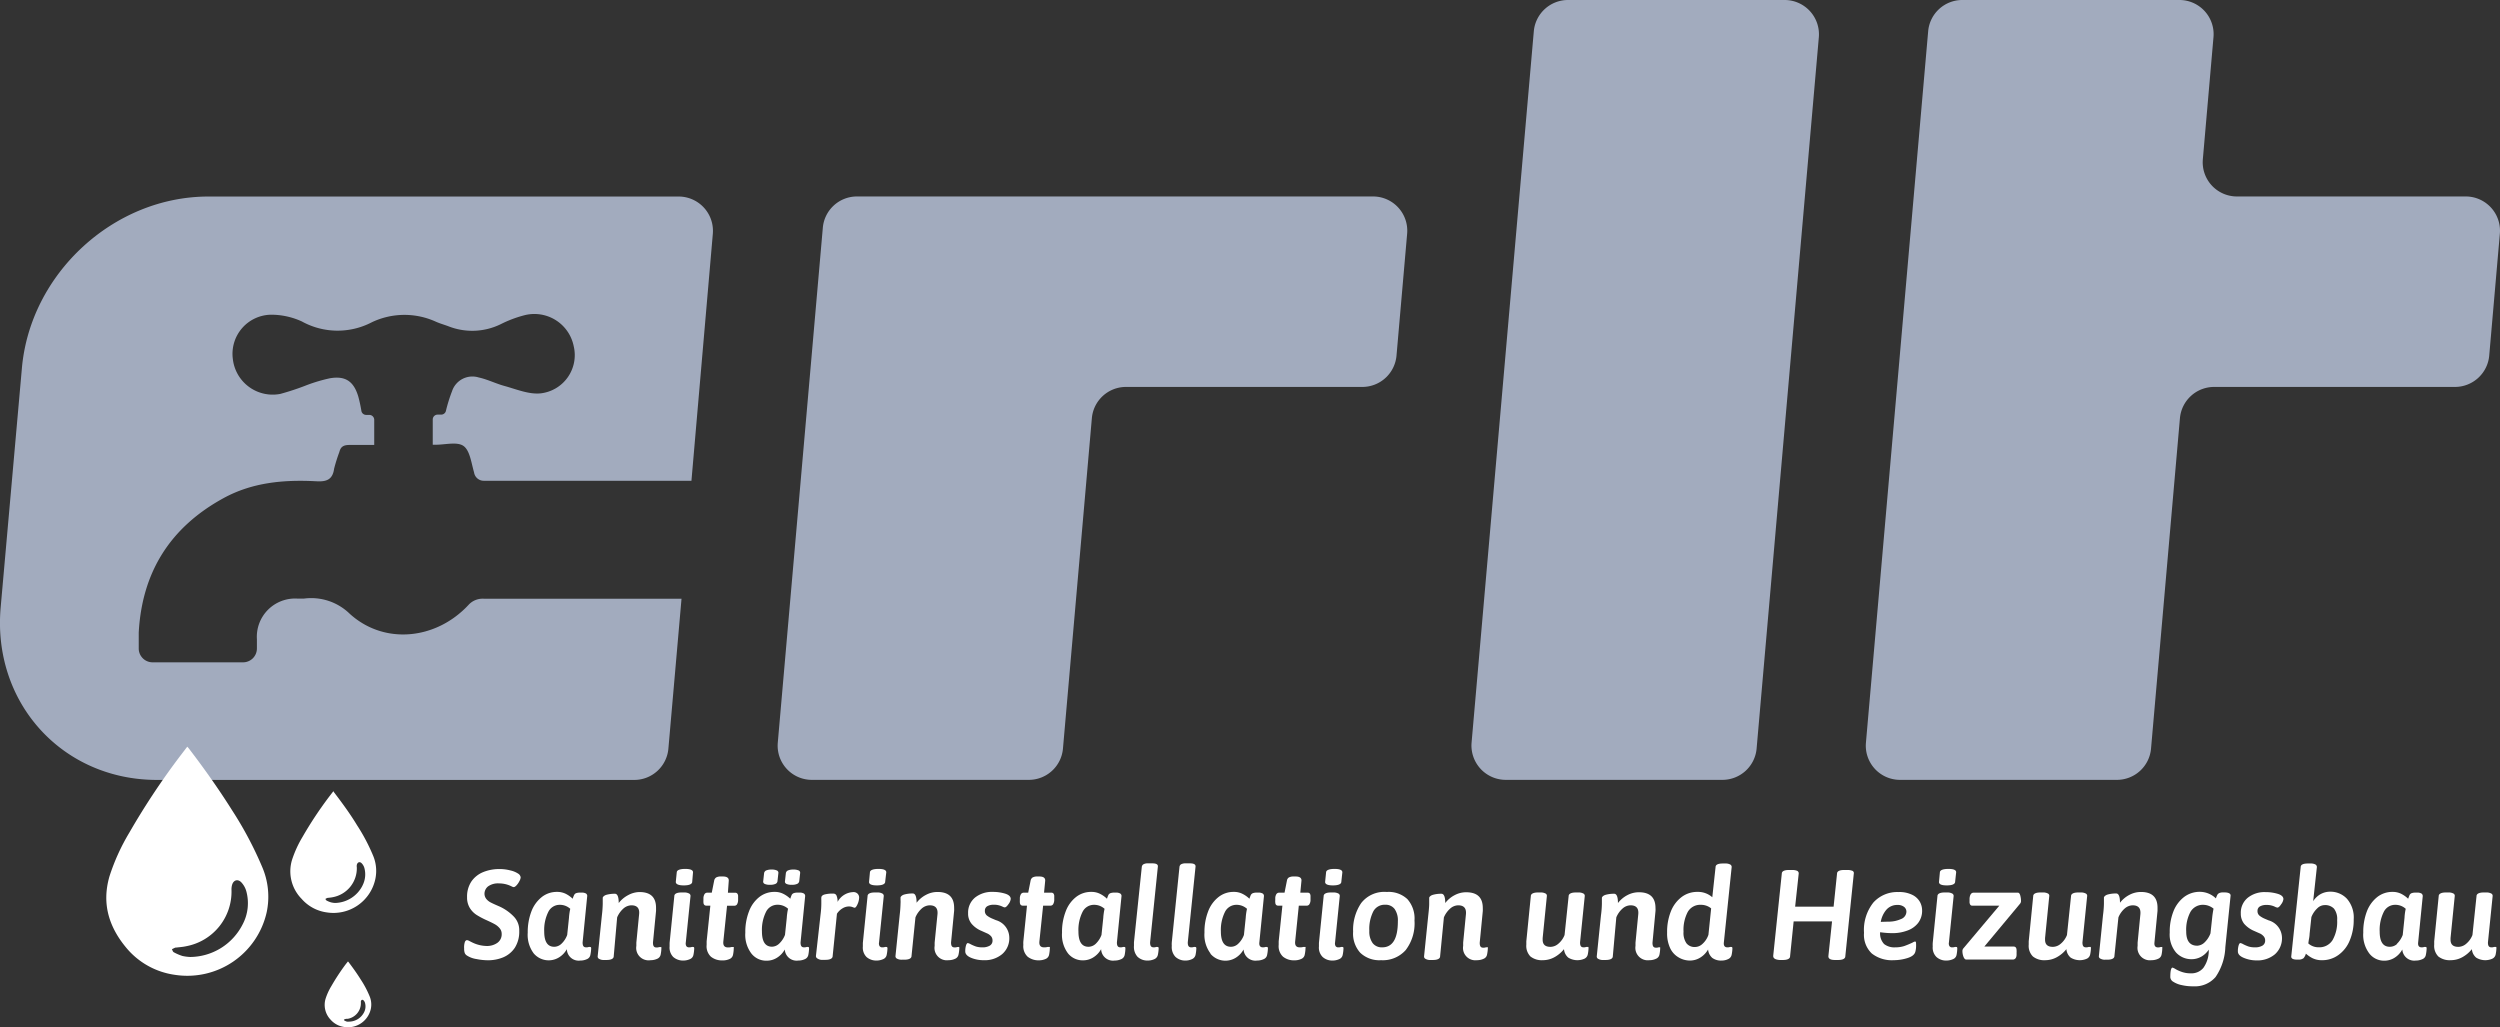 <svg xmlns="http://www.w3.org/2000/svg" viewBox="0 0 350.32 143.95"><rect x="0" y="0" width="350.32" height="143.95" fill="#333333" stroke="none"/><g id="e230cda3-4e89-4fb3-bbcf-7781df78f6e7" data-name="Ebene 2"><g id="f64e6694-5db7-46bd-87ba-ec61a04f11cd" data-name="Ebene 1"><path d="M254.87,5.22l-8.72,99.68a4.81,4.81,0,0,1-4.79,4.38H211a4.81,4.81,0,0,1-4.79-5.22l8.72-99.68A4.81,4.81,0,0,1,219.7,0h30.38A4.81,4.81,0,0,1,254.87,5.22Z" style="fill:#a2abbe"/><path d="M197.18,32.75l-1.49,17.08a4.81,4.81,0,0,1-4.78,4.39H157.77A4.8,4.8,0,0,0,153,58.6l-4.05,46.3a4.8,4.8,0,0,1-4.78,4.38H113.77a4.79,4.79,0,0,1-4.78-5.22l6.31-72.14a4.8,4.8,0,0,1,4.78-4.39H192.4A4.8,4.8,0,0,1,197.18,32.75Z" style="fill:#a2abbe"/><path d="M350.3,32.75l-1.49,17.08A4.82,4.82,0,0,1,344,54.22H310.26a4.81,4.81,0,0,0-4.79,4.38l-4.05,46.3a4.8,4.8,0,0,1-4.78,4.38H266.25a4.79,4.79,0,0,1-4.78-5.22l8.72-99.68A4.8,4.8,0,0,1,275,0h30.39a4.79,4.79,0,0,1,4.78,5.22l-1.49,17.09a4.79,4.79,0,0,0,4.78,5.22h32.09A4.8,4.8,0,0,1,350.3,32.75Z" style="fill:#a2abbe"/><path d="M95.19,27.54h-66c-13.26,0-25,10.81-26.13,24.14L.09,85.15C-1.07,98.48,8.73,109.29,22,109.29H88.88a4.8,4.8,0,0,0,4.78-4.39l1.84-21h-18c-3.25,0-6.47,0-9.67,0a2.68,2.68,0,0,0-2.22.91C61.05,89.67,53.81,90.38,49,86a7.73,7.73,0,0,0-6.41-2.12c-.3,0-.6,0-.91,0A5.36,5.36,0,0,0,36,89.57v1.3a1.94,1.94,0,0,1-2,1.94H21.38a1.94,1.94,0,0,1-1.94-1.92c0-.76,0-1.5,0-2.25q.69-12.72,11.89-18.84c4.06-2.22,8.48-2.6,13-2.36,1.41.08,2.28-.21,2.49-1.77a23,23,0,0,1,.73-2.32c.2-.8.63-1,1.46-1l3.43,0V58.82a.69.69,0,0,0-.68-.68h-.45a.68.68,0,0,1-.67-.56,19.27,19.27,0,0,0-.43-2c-.64-2.16-1.82-2.95-4-2.57a23.07,23.07,0,0,0-3.18.94,36,36,0,0,1-3.76,1.25,5.62,5.62,0,0,1-6.64-4.87A5.48,5.48,0,0,1,38.1,44.1a10.34,10.34,0,0,1,4.19.94,10.36,10.36,0,0,0,9.79.13,10.62,10.62,0,0,1,9-.09c.6.27,1.25.44,1.86.68a9.08,9.08,0,0,0,7.22-.33,16.65,16.65,0,0,1,3.23-1.23,5.62,5.62,0,0,1,7,4.3,5.39,5.39,0,0,1-4.63,6.62c-1.6.17-3.31-.54-4.94-1-1.27-.33-2.47-.95-3.75-1.23a3,3,0,0,0-3.73,1.94,21.41,21.41,0,0,0-.86,2.77.68.68,0,0,1-.66.5h-.5a.68.68,0,0,0-.68.68v3.54h.43c1.33,0,3-.46,3.89.18s1.09,2.4,1.47,3.7a1.37,1.37,0,0,0,1.36,1.17h29.1l3-34.65A4.81,4.81,0,0,0,95.19,27.54Z" style="fill:#a2abbe"/><path d="M26.43,104.84c2.17,2.83,4.23,5.74,6.13,8.76a51.32,51.32,0,0,1,4.15,7.82,10.53,10.53,0,0,1,.66,6.41A11.4,11.4,0,0,1,24.5,136.6a10.77,10.77,0,0,1-6.6-3.55c-2.6-3-3.69-6.35-2.56-10.25a29.35,29.35,0,0,1,2.78-6.12,102,102,0,0,1,7-10.58l1.12-1.47ZM34,129.53a6.34,6.34,0,0,0,.51-4.66,3,3,0,0,0-.65-1.18c-.51-.58-1.16-.39-1.35.35a2.28,2.28,0,0,0-.07.69,7.78,7.78,0,0,1-6.34,7.86c-.49.11-1,.14-1.49.2h-.06l-.46.22c.08.14.13.36.25.42a6.62,6.62,0,0,0,1.23.53,6.38,6.38,0,0,0,1.08.14A8.32,8.32,0,0,0,34,129.53Z" style="fill:#fff"/><path d="M46.79,111c1.15,1.51,2.25,3,3.25,4.65a26.15,26.15,0,0,1,2.2,4.15,5.51,5.51,0,0,1,.35,3.4,6,6,0,0,1-6.82,4.65,5.69,5.69,0,0,1-3.5-1.89,5.5,5.5,0,0,1-1.36-5.43,15.62,15.62,0,0,1,1.48-3.25,53.35,53.35,0,0,1,3.71-5.61l.6-.78C46.74,110.9,46.77,110.92,46.79,111Zm4,13.1a3.42,3.42,0,0,0,.27-2.47,1.57,1.57,0,0,0-.35-.63c-.27-.31-.61-.21-.71.19a1.11,1.11,0,0,0,0,.36,4.12,4.12,0,0,1-3.36,4.17c-.26.06-.53.07-.79.11h0l-.24.12c0,.08.07.19.14.23a2.87,2.87,0,0,0,.65.27,2.7,2.7,0,0,0,.57.08A4.42,4.42,0,0,0,50.82,124.05Z" style="fill:#fff"/><path d="M48.81,134.77c.62.82,1.22,1.65,1.76,2.52a13.57,13.57,0,0,1,1.2,2.26,3,3,0,0,1,.19,1.84,3.28,3.28,0,0,1-3.71,2.52,3.06,3.06,0,0,1-1.9-1,3,3,0,0,1-.73-2.95,8.21,8.21,0,0,1,.8-1.76,30.87,30.87,0,0,1,2-3.05l.33-.42S48.79,134.76,48.81,134.77ZM51,141.88a1.79,1.79,0,0,0,.15-1.34.77.77,0,0,0-.19-.34c-.14-.17-.33-.11-.39.1a1.23,1.23,0,0,0,0,.2,2.23,2.23,0,0,1-1.82,2.26c-.14,0-.29,0-.43.06h0l-.13.06a.32.32,0,0,0,.07.13,2.28,2.28,0,0,0,.36.15,1.55,1.55,0,0,0,.31,0A2.38,2.38,0,0,0,51,141.88Z" style="fill:#fff"/><path d="M66.77,134.39a3.38,3.38,0,0,1-1.32-.48.82.82,0,0,1-.32-.35,1.8,1.8,0,0,1-.09-.65,2.43,2.43,0,0,1,.11-.94c.08-.16.18-.23.3-.23a1,1,0,0,1,.36.14l.42.21a4.77,4.77,0,0,0,2,.47,2.51,2.51,0,0,0,1.45-.43,1.46,1.46,0,0,0,.62-1.27,1.19,1.19,0,0,0-.27-.77,2.39,2.39,0,0,0-.66-.56c-.26-.15-.63-.33-1.09-.54a11.7,11.7,0,0,1-1.44-.75,3.06,3.06,0,0,1-1-1,2.77,2.77,0,0,1-.39-1.52,3.8,3.8,0,0,1,.62-2.22,3.71,3.71,0,0,1,1.65-1.3,5.94,5.94,0,0,1,2.26-.42,5.83,5.83,0,0,1,1.53.19,3.25,3.25,0,0,1,1.13.47.72.72,0,0,1,.32.5,1.28,1.28,0,0,1-.17.52,2.78,2.78,0,0,1-.4.59c-.16.17-.29.26-.41.26a.6.6,0,0,1-.24-.08l-.28-.13a3.91,3.91,0,0,0-1.53-.31,2.38,2.38,0,0,0-1.54.42,1.33,1.33,0,0,0-.5,1,1.19,1.19,0,0,0,.25.75,1.9,1.9,0,0,0,.64.51c.25.13.62.3,1.09.5A6.55,6.55,0,0,1,72,128.44a2.73,2.73,0,0,1,.76,2,4.19,4.19,0,0,1-.62,2.37,3.67,3.67,0,0,1-1.63,1.34,5.52,5.52,0,0,1-2.17.41A8.28,8.28,0,0,1,66.77,134.39Z" style="fill:#fff"/><path d="M74.79,133.6a4.33,4.33,0,0,1-.84-2.9,8.12,8.12,0,0,1,.52-3,4.69,4.69,0,0,1,1.45-2,3.37,3.37,0,0,1,2.14-.72,2.66,2.66,0,0,1,1.26.29,4,4,0,0,1,.93.67,3.38,3.38,0,0,1,.21-.54.56.56,0,0,1,.26-.24,1.65,1.65,0,0,1,.57-.08h.17a1.21,1.21,0,0,1,.66.13.41.41,0,0,1,.16.41l-.64,6.44c0,.46.12.69.5.69a1,1,0,0,0,.35-.05.74.74,0,0,1,.22,0c.09,0,.13.06.13.19a5.14,5.14,0,0,1-.11.91.79.79,0,0,1-.5.61,2.15,2.15,0,0,1-.91.19A1.66,1.66,0,0,1,79.43,133a3.08,3.08,0,0,1-1.1,1.16,2.75,2.75,0,0,1-3.54-.56Zm3.86-1.33a3.18,3.18,0,0,0,.83-1.26l.25-2.4a8,8,0,0,1,.18-1.26,2.15,2.15,0,0,0-1.48-.56,1.77,1.77,0,0,0-1.6,1,5.64,5.64,0,0,0-.57,2.74c0,1.43.47,2.14,1.4,2.14A1.46,1.46,0,0,0,78.65,132.27Z" style="fill:#fff"/><path d="M92.68,132.84a5,5,0,0,1-.1.91.81.81,0,0,1-.5.61,2.18,2.18,0,0,1-.91.19,1.74,1.74,0,0,1-2-2c0-.2,0-.35,0-.46l.39-4c.08-.82-.29-1.23-1.08-1.23a1.76,1.76,0,0,0-1.11.44,3.43,3.43,0,0,0-.89,1.25L86,134c0,.34-.37.52-1,.52h-.36a1.27,1.27,0,0,1-.68-.15.37.37,0,0,1-.21-.35l.59-5.75a15.77,15.77,0,0,0,.12-1.6c0-.22,0-.39,0-.52s0-.24,0-.34.17-.32.51-.42a4.38,4.38,0,0,1,1.2-.15c.35,0,.53.43.53,1.3a4,4,0,0,1,1.31-1.1A3.42,3.42,0,0,1,89.6,125c1.56,0,2.33.73,2.33,2.21,0,.19,0,.33,0,.43l-.43,4.44c0,.46.12.69.5.69a1.06,1.06,0,0,0,.35-.05.68.68,0,0,1,.22,0C92.64,132.65,92.68,132.71,92.68,132.84Z" style="fill:#fff"/><path d="M94.34,134.1a1.87,1.87,0,0,1-.51-1.47c0-.1,0-.26,0-.5l.66-6.55c0-.34.36-.52,1-.52h.36a1.44,1.44,0,0,1,.7.14.37.37,0,0,1,.21.36l-.66,6.5a.79.79,0,0,0,.08.53.46.46,0,0,0,.4.16,1,1,0,0,0,.35-.05.74.74,0,0,1,.22,0c.08,0,.13.06.13.19a5.14,5.14,0,0,1-.11.91.8.8,0,0,1-.51.61,2.26,2.26,0,0,1-.94.19A2.06,2.06,0,0,1,94.34,134.1Zm.36-10.55.13-1.29c0-.33.43-.5,1.19-.5s1.11.17,1.09.5L97,123.55c0,.34-.42.52-1.18.52S94.67,123.89,94.7,123.55Z" style="fill:#fff"/><path d="M99.62,134.06a2,2,0,0,1-.6-1.66c0-.21,0-.37,0-.49l.52-5H99c-.28,0-.43-.17-.43-.5a1.47,1.47,0,0,1,0-.25l0-.3a1.12,1.12,0,0,1,.17-.59.46.46,0,0,1,.4-.18h.6l.34-1.71a.66.66,0,0,1,.29-.43,1.3,1.3,0,0,1,.64-.13h.29c.58,0,.85.21.82.61L102,125.1h1a.37.37,0,0,1,.33.13.63.63,0,0,1,.1.41l0,.23,0,.28a1.23,1.23,0,0,1-.16.59.46.46,0,0,1-.39.18h-1l-.52,5c-.06.56.16.84.64.84a1.68,1.68,0,0,0,.48-.05.82.82,0,0,1,.24,0,.13.13,0,0,1,.1,0,.51.51,0,0,1,0,.16,5,5,0,0,1-.1.91.81.81,0,0,1-.5.61,2.27,2.27,0,0,1-1,.19A2.45,2.45,0,0,1,99.62,134.06Z" style="fill:#fff"/><path d="M105.28,133.6a4.33,4.33,0,0,1-.84-2.9,7.92,7.92,0,0,1,.52-3,4.59,4.59,0,0,1,1.44-2,3.39,3.39,0,0,1,2.14-.72,2.6,2.6,0,0,1,1.26.29,3.84,3.84,0,0,1,.94.67,5.21,5.21,0,0,1,.2-.54.58.58,0,0,1,.27-.24,1.54,1.54,0,0,1,.56-.08H112a1.15,1.15,0,0,1,.65.13.41.41,0,0,1,.17.41l-.64,6.44c0,.46.12.69.5.69a1.06,1.06,0,0,0,.35-.05.68.68,0,0,1,.22,0c.08,0,.12.06.12.19a5,5,0,0,1-.1.91.81.81,0,0,1-.5.61,2.18,2.18,0,0,1-.91.19,1.66,1.66,0,0,1-1.89-1.55,3.15,3.15,0,0,1-1.1,1.16,2.68,2.68,0,0,1-1.45.41A2.63,2.63,0,0,1,105.28,133.6Zm3.86-1.33A3.29,3.29,0,0,0,110,131l.25-2.4a8,8,0,0,1,.18-1.26,2.17,2.17,0,0,0-1.48-.56,1.78,1.78,0,0,0-1.61,1,5.64,5.64,0,0,0-.57,2.74c0,1.43.47,2.14,1.41,2.14A1.5,1.5,0,0,0,109.14,132.27Zm-2-8.42a.34.34,0,0,1-.19-.39l.12-1.09a.5.5,0,0,1,.28-.39,1.81,1.81,0,0,1,.77-.13,1.68,1.68,0,0,1,.75.13.35.35,0,0,1,.2.39l-.12,1.09a.47.47,0,0,1-.27.39,1.69,1.69,0,0,1-.77.13A1.64,1.64,0,0,1,107.13,123.85Zm3.05,0a.34.34,0,0,1-.19-.39l.12-1.09a.5.5,0,0,1,.28-.39,1.81,1.81,0,0,1,.77-.13,1.7,1.7,0,0,1,.76.13.36.36,0,0,1,.19.39l-.12,1.09a.5.5,0,0,1-.28.39,1.62,1.62,0,0,1-.76.13A1.64,1.64,0,0,1,110.18,123.85Z" style="fill:#fff"/><path d="M114.54,134.31a.38.38,0,0,1-.2-.4L115,128a11.56,11.56,0,0,0,.09-1.34c0-.21,0-.39,0-.55a2.86,2.86,0,0,1,0-.32c0-.2.15-.35.42-.44a4.4,4.4,0,0,1,1.28-.13.46.46,0,0,1,.45.33,2.23,2.23,0,0,1,.13.83,2.59,2.59,0,0,1,2.16-1.37.79.79,0,0,1,.65.23.76.76,0,0,1,.21.53,2.45,2.45,0,0,1-.22.92c-.15.34-.29.51-.41.51a1.14,1.14,0,0,1-.29-.09,1.45,1.45,0,0,0-.54-.09,1.74,1.74,0,0,0-.86.26,2.37,2.37,0,0,0-.79.76l-.6,5.92c0,.36-.37.54-1,.54h-.36A1.17,1.17,0,0,1,114.54,134.31Z" style="fill:#fff"/><path d="M121.42,134.1a1.87,1.87,0,0,1-.51-1.47c0-.1,0-.26,0-.5l.66-6.55c0-.34.36-.52,1-.52h.36a1.37,1.37,0,0,1,.69.14.37.37,0,0,1,.22.36l-.66,6.5a.73.73,0,0,0,.08.53.46.46,0,0,0,.4.16,1.06,1.06,0,0,0,.35-.05.68.68,0,0,1,.22,0c.08,0,.13.06.13.19a5.14,5.14,0,0,1-.11.91.8.8,0,0,1-.51.61,2.26,2.26,0,0,1-.94.19A2.06,2.06,0,0,1,121.42,134.1Zm.36-10.55.12-1.29c0-.33.44-.5,1.2-.5s1.11.17,1.09.5l-.15,1.29c0,.34-.41.52-1.17.52S121.74,123.89,121.78,123.55Z" style="fill:#fff"/><path d="M134.43,132.84a5.14,5.14,0,0,1-.11.91.81.81,0,0,1-.5.61,2.18,2.18,0,0,1-.91.19,1.73,1.73,0,0,1-1.94-2c0-.2,0-.35,0-.46l.4-4c.07-.82-.3-1.23-1.09-1.23a1.76,1.76,0,0,0-1.11.44,3.43,3.43,0,0,0-.89,1.25l-.55,5.41c0,.34-.37.52-1,.52h-.36a1.27,1.27,0,0,1-.68-.15.37.37,0,0,1-.21-.35l.59-5.75a15.77,15.77,0,0,0,.12-1.6,3.79,3.79,0,0,0,0-.52c0-.13,0-.24,0-.34s.17-.32.51-.42a4.38,4.38,0,0,1,1.2-.15c.36,0,.54.43.54,1.3a3.91,3.91,0,0,1,1.31-1.1,3.38,3.38,0,0,1,1.61-.41c1.56,0,2.34.73,2.34,2.21a4.26,4.26,0,0,1,0,.43l-.43,4.44c0,.46.12.69.5.69a1,1,0,0,0,.35-.05.74.74,0,0,1,.22,0C134.38,132.65,134.43,132.71,134.43,132.84Z" style="fill:#fff"/><path d="M136.09,134.22c-.55-.23-.83-.53-.83-.9a2.81,2.81,0,0,1,.11-.86c.07-.21.16-.31.25-.31a1.29,1.29,0,0,1,.39.16,5.93,5.93,0,0,0,.77.33,3,3,0,0,0,.86.11,2,2,0,0,0,1.06-.24.8.8,0,0,0,.38-.72.9.9,0,0,0-.2-.59,1.74,1.74,0,0,0-.46-.36l-.87-.39a3.63,3.63,0,0,1-1.4-1,2.2,2.2,0,0,1-.49-1.48,2.72,2.72,0,0,1,1-2.22,3.78,3.78,0,0,1,2.47-.77,5.89,5.89,0,0,1,1.71.24c.52.16.79.41.79.75a1.46,1.46,0,0,1-.31.72c-.21.31-.39.46-.53.46a.89.89,0,0,1-.3-.1,2.66,2.66,0,0,0-.52-.19,2.36,2.36,0,0,0-.7-.08,1.73,1.73,0,0,0-.93.21.7.7,0,0,0-.33.63.8.8,0,0,0,.32.7,3.26,3.26,0,0,0,.71.4l.52.22a2.57,2.57,0,0,1,1.87,2.42,2.92,2.92,0,0,1-1,2.34,3.77,3.77,0,0,1-2.58.85A4.55,4.55,0,0,1,136.09,134.22Z" style="fill:#fff"/><path d="M144,134.06a2,2,0,0,1-.6-1.66,3.33,3.33,0,0,1,0-.49l.51-5h-.57c-.28,0-.43-.17-.43-.5a1.47,1.47,0,0,1,0-.25l0-.3a1.12,1.12,0,0,1,.17-.59.46.46,0,0,1,.4-.18h.6l.34-1.71a.66.66,0,0,1,.29-.43,1.33,1.33,0,0,1,.64-.13h.29c.58,0,.85.21.82.61l-.16,1.66h1a.37.37,0,0,1,.33.13.63.63,0,0,1,.1.41l0,.23,0,.28a1.22,1.22,0,0,1-.17.59.46.46,0,0,1-.39.18h-1l-.52,5c-.06.56.16.84.65.84a1.61,1.61,0,0,0,.47-.05.82.82,0,0,1,.24,0,.13.13,0,0,1,.1,0,.51.51,0,0,1,0,.16,5,5,0,0,1-.1.91.81.81,0,0,1-.5.61,2.27,2.27,0,0,1-.95.19A2.45,2.45,0,0,1,144,134.06Z" style="fill:#fff"/><path d="M149.66,133.6a4.33,4.33,0,0,1-.84-2.9,7.92,7.92,0,0,1,.52-3,4.59,4.59,0,0,1,1.44-2,3.39,3.39,0,0,1,2.14-.72,2.6,2.6,0,0,1,1.26.29,3.84,3.84,0,0,1,.94.67,5.21,5.21,0,0,1,.2-.54.64.64,0,0,1,.27-.24,1.58,1.58,0,0,1,.56-.08h.18a1.15,1.15,0,0,1,.65.13.41.41,0,0,1,.17.41l-.64,6.44c0,.46.12.69.5.69a1.06,1.06,0,0,0,.35-.05.68.68,0,0,1,.22,0c.08,0,.12.06.12.19a5,5,0,0,1-.1.91.81.81,0,0,1-.5.61,2.18,2.18,0,0,1-.91.19A1.66,1.66,0,0,1,154.3,133a3.15,3.15,0,0,1-1.1,1.16,2.68,2.68,0,0,1-1.45.41A2.63,2.63,0,0,1,149.66,133.6Zm3.86-1.33a3.29,3.29,0,0,0,.83-1.26l.25-2.4a8,8,0,0,1,.18-1.26,2.17,2.17,0,0,0-1.48-.56,1.78,1.78,0,0,0-1.61,1,5.64,5.64,0,0,0-.57,2.74c0,1.43.47,2.14,1.41,2.14A1.5,1.5,0,0,0,153.52,132.27Z" style="fill:#fff"/><path d="M159.4,134.07a2.05,2.05,0,0,1-.5-1.53c0-.21,0-.38,0-.5L160,121.46a.48.48,0,0,1,.25-.36,1.25,1.25,0,0,1,.63-.12h.59q.83,0,.78.45l-1.09,10.63c0,.46.12.69.5.69a.93.93,0,0,0,.34-.05.68.68,0,0,1,.22,0c.09,0,.14.06.14.19a5.14,5.14,0,0,1-.11.91.84.84,0,0,1-.51.61,2.17,2.17,0,0,1-.9.19A2,2,0,0,1,159.4,134.07Z" style="fill:#fff"/><path d="M164.7,134.07a2,2,0,0,1-.5-1.53,3.48,3.48,0,0,1,0-.5l1.08-10.58a.49.49,0,0,1,.24-.36,1.32,1.32,0,0,1,.64-.12h.59q.81,0,.78.45l-1.09,10.63c0,.46.12.69.5.69a1,1,0,0,0,.34-.05.7.7,0,0,1,.21,0c.1,0,.15.06.15.19a5.14,5.14,0,0,1-.11.91.84.84,0,0,1-.52.61,2.09,2.09,0,0,1-.89.19A2,2,0,0,1,164.7,134.07Z" style="fill:#fff"/><path d="M169.62,133.6a4.33,4.33,0,0,1-.84-2.9,7.92,7.92,0,0,1,.52-3,4.61,4.61,0,0,1,1.45-2,3.36,3.36,0,0,1,2.13-.72,2.6,2.6,0,0,1,1.26.29,3.84,3.84,0,0,1,.94.67,5.21,5.21,0,0,1,.2-.54.64.64,0,0,1,.27-.24,1.58,1.58,0,0,1,.56-.08h.18a1.15,1.15,0,0,1,.65.13.41.41,0,0,1,.17.41l-.64,6.44c-.05.46.12.69.5.69a1.06,1.06,0,0,0,.35-.05.74.74,0,0,1,.22,0c.08,0,.13.06.13.19a5.14,5.14,0,0,1-.11.91.79.79,0,0,1-.5.61,2.18,2.18,0,0,1-.91.19,1.66,1.66,0,0,1-1.89-1.55,3.15,3.15,0,0,1-1.1,1.16,2.75,2.75,0,0,1-3.54-.56Zm3.86-1.33a3.18,3.18,0,0,0,.83-1.26l.25-2.4a8,8,0,0,1,.18-1.26,2.17,2.17,0,0,0-1.48-.56,1.79,1.79,0,0,0-1.61,1,5.64,5.64,0,0,0-.57,2.74c0,1.43.47,2.14,1.41,2.14A1.46,1.46,0,0,0,173.48,132.27Z" style="fill:#fff"/><path d="M179.79,134.06a2,2,0,0,1-.61-1.66c0-.21,0-.37,0-.49l.52-5h-.57c-.29,0-.43-.17-.43-.5a.86.86,0,0,1,0-.25l0-.3a1.12,1.12,0,0,1,.17-.59.46.46,0,0,1,.4-.18H180l.34-1.71a.61.61,0,0,1,.28-.43,1.36,1.36,0,0,1,.64-.13h.29c.58,0,.86.21.82.61l-.16,1.66h1a.4.4,0,0,1,.34.13.71.71,0,0,1,.09.41v.23l0,.28a1.12,1.12,0,0,1-.17.59.45.45,0,0,1-.38.18H182l-.51,5c-.06.56.15.84.64.84a1.57,1.57,0,0,0,.47-.05,1,1,0,0,1,.24,0,.13.13,0,0,1,.1,0,.3.3,0,0,1,0,.16,5.14,5.14,0,0,1-.11.91.79.79,0,0,1-.5.61,2.23,2.23,0,0,1-.94.19A2.42,2.42,0,0,1,179.79,134.06Z" style="fill:#fff"/><path d="M185.34,134.1a1.84,1.84,0,0,1-.52-1.47c0-.1,0-.26,0-.5l.66-6.55c0-.34.37-.52,1-.52h.35a1.44,1.44,0,0,1,.7.14.37.37,0,0,1,.21.36l-.66,6.5a.79.79,0,0,0,.08.53.46.46,0,0,0,.4.16,1,1,0,0,0,.35-.05.74.74,0,0,1,.22,0c.09,0,.13.06.13.19a5.14,5.14,0,0,1-.11.91.8.8,0,0,1-.51.61,2.24,2.24,0,0,1-.93.19A2,2,0,0,1,185.34,134.1Zm.35-10.55.13-1.29c0-.33.43-.5,1.19-.5s1.11.17,1.09.5l-.14,1.29c0,.34-.42.52-1.18.52S185.66,123.89,185.69,123.55Z" style="fill:#fff"/><path d="M190.61,133.51a4,4,0,0,1-1-2.95,6.7,6.7,0,0,1,1.12-4,4.09,4.09,0,0,1,3.59-1.57,3.84,3.84,0,0,1,2.89,1,4.08,4.08,0,0,1,1,3,6.16,6.16,0,0,1-1.23,4.14,4.28,4.28,0,0,1-3.45,1.42A3.87,3.87,0,0,1,190.61,133.51Zm5.27-4.41a2.78,2.78,0,0,0-.46-1.73,1.57,1.57,0,0,0-1.33-.59,1.79,1.79,0,0,0-1.65.93,5.47,5.47,0,0,0-.56,2.74,2.74,2.74,0,0,0,.47,1.71,1.6,1.6,0,0,0,1.33.59C195.15,132.75,195.88,131.53,195.88,129.1Z" style="fill:#fff"/><path d="M208.49,132.84a5.14,5.14,0,0,1-.11.91.79.79,0,0,1-.5.61,2.15,2.15,0,0,1-.91.19,1.73,1.73,0,0,1-1.94-2c0-.2,0-.35,0-.46l.39-4c.07-.82-.29-1.23-1.09-1.23a1.72,1.72,0,0,0-1.1.44,3.44,3.44,0,0,0-.9,1.25L201.8,134c0,.34-.37.52-1,.52h-.36a1.23,1.23,0,0,1-.67-.15.36.36,0,0,1-.22-.35l.59-5.75c.08-.71.13-1.25.13-1.6s0-.39,0-.52,0-.24,0-.34.17-.32.52-.42a4.25,4.25,0,0,1,1.19-.15c.36,0,.54.43.54,1.3a3.91,3.91,0,0,1,1.31-1.1,3.41,3.41,0,0,1,1.61-.41c1.56,0,2.34.73,2.34,2.21a4.26,4.26,0,0,1,0,.43l-.43,4.44c0,.46.12.69.5.69a1,1,0,0,0,.35-.05.74.74,0,0,1,.22,0C208.45,132.65,208.49,132.71,208.49,132.84Z" style="fill:#fff"/><path d="M222.6,132.84a5.14,5.14,0,0,1-.11.91.84.84,0,0,1-.51.61,2.44,2.44,0,0,1-2.22-.17,1.73,1.73,0,0,1-.6-1.19,4.42,4.42,0,0,1-1.34,1.13,3.36,3.36,0,0,1-1.61.42,2.58,2.58,0,0,1-1.75-.52,2.11,2.11,0,0,1-.58-1.65c0-.2,0-.36,0-.47l.63-6.33c0-.34.37-.52,1-.52h.35a1.41,1.41,0,0,1,.7.14.35.35,0,0,1,.2.36l-.59,5.89,0,.23c0,.67.36,1,1.09,1a1.7,1.7,0,0,0,1.1-.43,3,3,0,0,0,.88-1.23l.57-5.44c0-.34.37-.52,1-.52h.35a1.41,1.41,0,0,1,.7.14.36.36,0,0,1,.21.36l-.66,6.5c0,.46.12.69.5.69a.93.93,0,0,0,.34-.05.68.68,0,0,1,.22,0C222.55,132.65,222.6,132.71,222.6,132.84Z" style="fill:#fff"/><path d="M232.64,132.84a5,5,0,0,1-.1.91.8.8,0,0,1-.51.61,2.11,2.11,0,0,1-.9.19,1.74,1.74,0,0,1-1.95-2c0-.2,0-.35,0-.46l.39-4c.07-.82-.29-1.23-1.09-1.23a1.72,1.72,0,0,0-1.1.44,3.32,3.32,0,0,0-.89,1.25L226,134c0,.34-.37.52-1,.52h-.35a1.25,1.25,0,0,1-.68-.15.36.36,0,0,1-.22-.35l.59-5.75a13.78,13.78,0,0,0,.13-1.6c0-.22,0-.39,0-.52s0-.24,0-.34.17-.32.52-.42a4.32,4.32,0,0,1,1.2-.15c.35,0,.53.43.53,1.3a4,4,0,0,1,1.31-1.1,3.42,3.42,0,0,1,1.62-.41c1.55,0,2.33.73,2.33,2.21a2.5,2.5,0,0,1,0,.43l-.42,4.44c0,.46.12.69.5.69a1,1,0,0,0,.34-.05.78.78,0,0,1,.23,0C232.6,132.65,232.64,132.71,232.64,132.84Z" style="fill:#fff"/><path d="M235.19,134.14a2.92,2.92,0,0,1-1.15-1.27,4.82,4.82,0,0,1-.43-2.17,7.73,7.73,0,0,1,.53-3,4.69,4.69,0,0,1,1.5-2,3.61,3.61,0,0,1,2.23-.72,3,3,0,0,1,2.07.75l.46-4.23c0-.34.37-.5,1-.5h.36a1.37,1.37,0,0,1,.69.14.39.39,0,0,1,.2.41l-1.09,10.51c-.05.46.12.69.5.69a1,1,0,0,0,.35-.05.74.74,0,0,1,.22,0c.08,0,.13.06.13.19a5.14,5.14,0,0,1-.11.91.83.83,0,0,1-.5.6,2,2,0,0,1-.89.2,2.05,2.05,0,0,1-1.32-.37,1.78,1.78,0,0,1-.59-1.18,3.17,3.17,0,0,1-1.12,1.15,2.73,2.73,0,0,1-1.45.4A3.09,3.09,0,0,1,235.19,134.14Zm3.37-1.87a3,3,0,0,0,.84-1.28l.38-3.7a2.24,2.24,0,0,0-1.45-.5,2,2,0,0,0-1.83,1,5.4,5.4,0,0,0-.59,2.77,2.54,2.54,0,0,0,.41,1.62,1.45,1.45,0,0,0,1.23.52A1.53,1.53,0,0,0,238.56,132.27Z" style="fill:#fff"/><path d="M248.48,133.91l1.2-11.49c0-.34.36-.51,1-.51h.46a1.81,1.81,0,0,1,.65.1.39.39,0,0,1,.26.4l-.5,4.64h5.39l.48-4.63c0-.34.37-.51,1-.51h.46a1.81,1.81,0,0,1,.65.1.34.34,0,0,1,.24.4L258.58,134c0,.34-.37.52-1,.52h-.46c-.64,0-.94-.19-.91-.56l.51-4.85h-5.38l-.5,4.89c0,.34-.37.52-1,.52h-.47C248.74,134.47,248.45,134.28,248.48,133.91Z" style="fill:#fff"/><path d="M268.76,129.36a3.32,3.32,0,0,1-1.55,1.06,5.81,5.81,0,0,1-2,.34,12,12,0,0,1-1.75-.13,2.14,2.14,0,0,0,.56,1.66,2.32,2.32,0,0,0,1.56.46,4.06,4.06,0,0,0,1.25-.18c.37-.13.75-.29,1.16-.48a1.12,1.12,0,0,1,.36-.16c.09,0,.14.08.14.23a4.8,4.8,0,0,1,0,.62,3.12,3.12,0,0,1-.09.56c-.1.42-.48.72-1.14.92a6.47,6.47,0,0,1-1.91.29,4.55,4.55,0,0,1-3.06-.94,3.61,3.61,0,0,1-1.09-2.89,6.17,6.17,0,0,1,1.32-4.26A4.5,4.5,0,0,1,266,125a4.12,4.12,0,0,1,2,.41,2.45,2.45,0,0,1,1.05,1,2.49,2.49,0,0,1,.29,1.12A2.79,2.79,0,0,1,268.76,129.36Zm-4.21-.21a4.22,4.22,0,0,0,1.82-.36,1.13,1.13,0,0,0,.77-1,.84.84,0,0,0-.34-.72,1.41,1.41,0,0,0-.91-.26,2,2,0,0,0-1.53.64,3.49,3.49,0,0,0-.81,1.73Z" style="fill:#fff"/><path d="M271.35,134.1a1.84,1.84,0,0,1-.52-1.47,4.28,4.28,0,0,1,0-.5l.66-6.55c0-.34.36-.52,1-.52h.36a1.4,1.4,0,0,1,.69.14.37.37,0,0,1,.22.36l-.66,6.5a.73.73,0,0,0,.08.53.44.44,0,0,0,.4.16,1,1,0,0,0,.34-.05.78.78,0,0,1,.23,0c.08,0,.12.06.12.19a5,5,0,0,1-.1.91.8.8,0,0,1-.51.61,2.29,2.29,0,0,1-.94.19A2,2,0,0,1,271.35,134.1Zm.36-10.55.12-1.29c0-.33.43-.5,1.2-.5s1.11.17,1.08.5l-.14,1.29c0,.34-.41.52-1.18.52S271.67,123.89,271.71,123.55Z" style="fill:#fff"/><path d="M275.13,134.05a2.31,2.31,0,0,1-.14-.76.58.58,0,0,1,.12-.38l5.05-6H276.4a.35.35,0,0,1-.31-.13.76.76,0,0,1-.1-.46l0-.23v-.2c.05-.53.24-.8.57-.8h6.21c.14,0,.25.13.32.37a3,3,0,0,1,.11.79.58.58,0,0,1-.14.39l-5,6h4.11c.27,0,.41.18.41.55a1.87,1.87,0,0,1,0,.27l0,.3c0,.47-.22.7-.53.7h-6.55C275.33,134.43,275.23,134.3,275.13,134.05Z" style="fill:#fff"/><path d="M293,132.84a5.14,5.14,0,0,1-.11.91.84.84,0,0,1-.51.61,2.44,2.44,0,0,1-2.22-.17,1.73,1.73,0,0,1-.6-1.19,4.42,4.42,0,0,1-1.34,1.13,3.36,3.36,0,0,1-1.61.42,2.53,2.53,0,0,1-1.74-.52,2.08,2.08,0,0,1-.59-1.65c0-.2,0-.36,0-.47l.63-6.33c0-.34.37-.52,1-.52h.36a1.4,1.4,0,0,1,.69.14.34.34,0,0,1,.2.36l-.59,5.89,0,.23c0,.67.36,1,1.09,1a1.7,1.7,0,0,0,1.1-.43,3,3,0,0,0,.88-1.23l.57-5.44c0-.34.37-.52,1-.52h.36a1.4,1.4,0,0,1,.69.14.35.35,0,0,1,.21.36l-.66,6.5c0,.46.12.69.5.69a.93.93,0,0,0,.34-.05.68.68,0,0,1,.22,0C292.92,132.65,293,132.71,293,132.84Z" style="fill:#fff"/><path d="M303,132.84a5,5,0,0,1-.1.91.81.81,0,0,1-.5.61,2.18,2.18,0,0,1-.91.19,1.74,1.74,0,0,1-1.95-2c0-.2,0-.35,0-.46l.39-4c.07-.82-.29-1.23-1.09-1.23a1.74,1.74,0,0,0-1.1.44,3.32,3.32,0,0,0-.89,1.25l-.56,5.41c0,.34-.36.52-1,.52H295a1.25,1.25,0,0,1-.68-.15.35.35,0,0,1-.21-.35l.58-5.75a13.78,13.78,0,0,0,.13-1.6c0-.22,0-.39,0-.52s0-.24,0-.34.18-.32.52-.42a4.32,4.32,0,0,1,1.2-.15c.35,0,.53.43.53,1.3a4,4,0,0,1,1.31-1.1,3.42,3.42,0,0,1,1.62-.41c1.55,0,2.33.73,2.33,2.21,0,.19,0,.33,0,.43l-.43,4.44c-.05.46.12.69.5.69a1,1,0,0,0,.34-.05.78.78,0,0,1,.23,0C303,132.65,303,132.71,303,132.84Z" style="fill:#fff"/><path d="M312.57,125.49l-.74,7.25a7.85,7.85,0,0,1-1.37,4.17,3.81,3.81,0,0,1-3.11,1.3,6.86,6.86,0,0,1-1.63-.17,3.39,3.39,0,0,1-1.17-.46.81.81,0,0,1-.43-.64c0-.9.11-1.35.32-1.35a1.9,1.9,0,0,1,.44.22,4.86,4.86,0,0,0,.91.4,3.69,3.69,0,0,0,1.2.18,2.15,2.15,0,0,0,1.76-.76,4.15,4.15,0,0,0,.76-2.32v-.24a3.09,3.09,0,0,1-1.07,1,2.8,2.8,0,0,1-1.33.34,2.91,2.91,0,0,1-2.19-.94,3.91,3.91,0,0,1-.88-2.79,7.74,7.74,0,0,1,.53-3,4.69,4.69,0,0,1,1.5-2,3.62,3.62,0,0,1,2.23-.71,3.25,3.25,0,0,1,2.21.92,3,3,0,0,1,.2-.5.63.63,0,0,1,.28-.25,1.33,1.33,0,0,1,.56-.09h.18C312.29,125.06,312.57,125.21,312.57,125.49Zm-2.39,1.84a2.3,2.3,0,0,0-1.42-.54,2,2,0,0,0-1.82,1,5.29,5.29,0,0,0-.59,2.73c0,1.34.52,2,1.55,2a1.58,1.58,0,0,0,1-.44,3.41,3.41,0,0,0,.85-1.29l.23-2.12A13.33,13.33,0,0,1,310.18,127.33Z" style="fill:#fff"/><path d="M314.41,134.22c-.55-.23-.82-.53-.82-.9a2.81,2.81,0,0,1,.11-.86c.07-.21.15-.31.25-.31a1.4,1.4,0,0,1,.39.16,5.4,5.4,0,0,0,.77.33,3,3,0,0,0,.85.11,2,2,0,0,0,1.07-.24.8.8,0,0,0,.38-.72.85.85,0,0,0-.21-.59,1.7,1.7,0,0,0-.45-.36l-.88-.39a3.79,3.79,0,0,1-1.4-1A2.26,2.26,0,0,1,314,128a2.7,2.7,0,0,1,1-2.22,3.76,3.76,0,0,1,2.47-.77,5.87,5.87,0,0,1,1.7.24c.53.16.8.41.8.75a1.5,1.5,0,0,1-.32.72c-.2.31-.38.46-.52.46a1,1,0,0,1-.31-.1,2.35,2.35,0,0,0-.51-.19,2.41,2.41,0,0,0-.7-.08,1.77,1.77,0,0,0-.94.21.7.7,0,0,0-.33.63.81.81,0,0,0,.33.7,3.26,3.26,0,0,0,.71.4l.52.22a2.58,2.58,0,0,1,1.87,2.42,3,3,0,0,1-1,2.34,3.81,3.81,0,0,1-2.59.85A4.59,4.59,0,0,1,314.41,134.22Z" style="fill:#fff"/><path d="M324.07,134.28a4,4,0,0,1-.95-.65,1.62,1.62,0,0,1-.33.64,1.13,1.13,0,0,1-.69.2h-.2c-.59,0-.87-.16-.83-.47l1.32-12.5c0-.34.36-.5,1-.5h.36a1.38,1.38,0,0,1,.69.13.41.41,0,0,1,.22.37l-.52,4.78a3,3,0,0,1,1.06-1,2.79,2.79,0,0,1,1.33-.33,3.16,3.16,0,0,1,2.35,1,4,4,0,0,1,.94,2.87,7.37,7.37,0,0,1-.57,3,4.62,4.62,0,0,1-1.57,2,3.82,3.82,0,0,1-2.32.73A2.9,2.9,0,0,1,324.07,134.28Zm2.79-2.55a5.13,5.13,0,0,0,.64-2.78,2.38,2.38,0,0,0-.44-1.62,1.7,1.7,0,0,0-1.32-.5,1.48,1.48,0,0,0-1,.43,3.38,3.38,0,0,0-.85,1.25l-.25,2.35s0,.33-.11.84l-.07.5a2.09,2.09,0,0,0,1.43.54A2.17,2.17,0,0,0,326.86,131.73Z" style="fill:#fff"/><path d="M332,133.6a4.33,4.33,0,0,1-.84-2.9,8.13,8.13,0,0,1,.51-3,4.69,4.69,0,0,1,1.45-2,3.39,3.39,0,0,1,2.14-.72,2.66,2.66,0,0,1,1.26.29,4,4,0,0,1,.93.67q.13-.37.21-.54a.54.54,0,0,1,.27-.24,1.54,1.54,0,0,1,.56-.08h.18a1.17,1.17,0,0,1,.65.13.43.43,0,0,1,.17.41l-.64,6.44c-.05.46.11.69.49.69a1,1,0,0,0,.35-.05.78.78,0,0,1,.23,0c.08,0,.12.06.12.19a5.14,5.14,0,0,1-.11.91.77.77,0,0,1-.5.61,2.12,2.12,0,0,1-.91.19,1.67,1.67,0,0,1-1.89-1.55,3.13,3.13,0,0,1-1.09,1.16,2.69,2.69,0,0,1-1.46.41A2.61,2.61,0,0,1,332,133.6Zm3.86-1.33a3.41,3.41,0,0,0,.83-1.26l.25-2.4a7.19,7.19,0,0,1,.17-1.26,2.13,2.13,0,0,0-1.48-.56,1.77,1.77,0,0,0-1.6,1,5.64,5.64,0,0,0-.57,2.74c0,1.43.47,2.14,1.41,2.14A1.5,1.5,0,0,0,335.9,132.27Z" style="fill:#fff"/><path d="M349.82,132.84a5.14,5.14,0,0,1-.11.91.84.84,0,0,1-.51.61,2.44,2.44,0,0,1-2.22-.17,1.73,1.73,0,0,1-.6-1.19,4.42,4.42,0,0,1-1.34,1.13,3.36,3.36,0,0,1-1.61.42,2.58,2.58,0,0,1-1.75-.52,2.11,2.11,0,0,1-.58-1.65c0-.2,0-.36,0-.47l.63-6.33c0-.34.37-.52,1-.52h.35a1.41,1.41,0,0,1,.7.14.35.35,0,0,1,.2.36l-.59,5.89,0,.23c0,.67.36,1,1.09,1a1.7,1.7,0,0,0,1.1-.43,3,3,0,0,0,.88-1.23l.57-5.44c0-.34.37-.52,1-.52h.35a1.41,1.41,0,0,1,.7.14.36.36,0,0,1,.21.36l-.66,6.5c0,.46.12.69.5.69a.93.93,0,0,0,.34-.05.68.68,0,0,1,.22,0C349.77,132.65,349.82,132.71,349.82,132.84Z" style="fill:#fff"/></g></g></svg>
